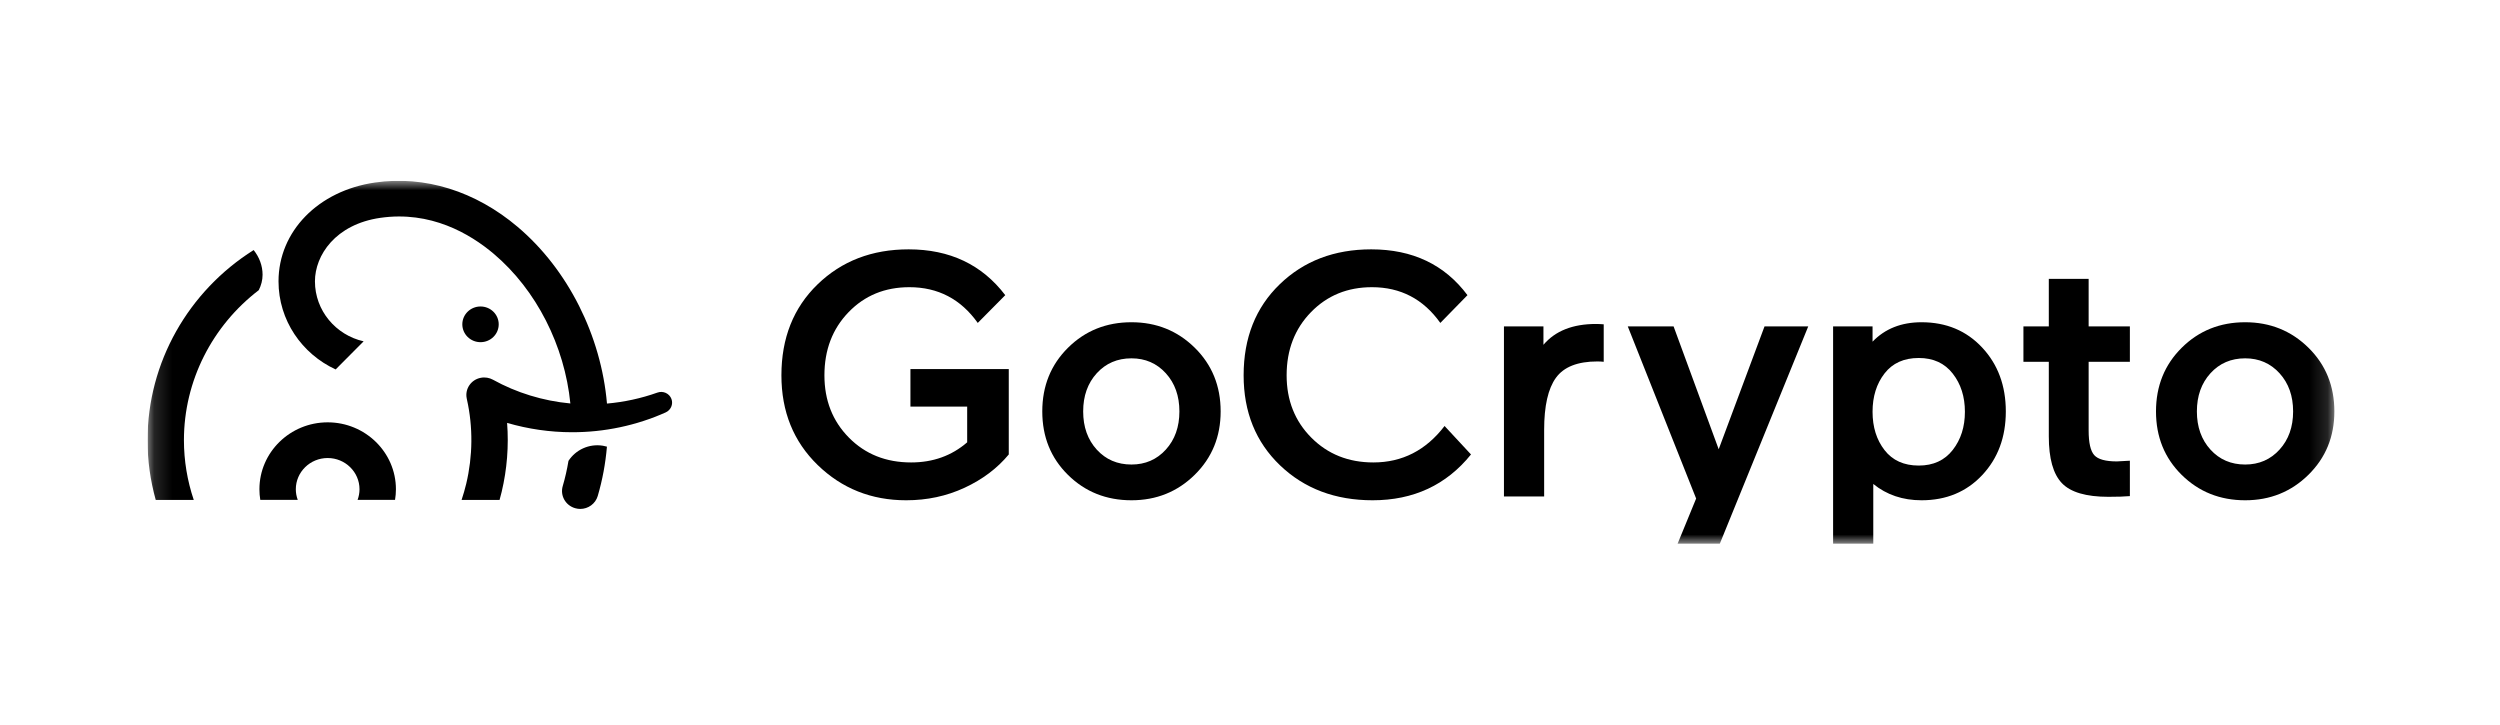<svg width="138" height="40" viewBox="0 0 138 40" fill="none" xmlns="http://www.w3.org/2000/svg">
<g clip-path="url(#clip0_854_1980)">
<mask id="mask0_854_1980" style="mask-type:luminance" maskUnits="userSpaceOnUse" x="8" y="9" width="121" height="22">
<path d="M128.859 9.981H8.146V30.019H128.859V9.981Z" fill="white"/>
</mask>
<g mask="url(#mask0_854_1980)">
<path d="M18.087 23.313C16.01 23.313 14.32 24.97 14.32 27.007C14.32 27.207 14.337 27.403 14.368 27.594H16.436C16.368 27.411 16.329 27.213 16.329 27.007C16.329 26.056 17.118 25.283 18.087 25.283C19.056 25.283 19.845 26.056 19.845 27.007C19.845 27.213 19.806 27.411 19.738 27.594H21.806C21.837 27.403 21.855 27.207 21.855 27.007C21.855 24.97 20.164 23.313 18.087 23.313Z" fill="black"/>
<path d="M33.281 24.604C32.51 24.479 31.774 24.833 31.38 25.44C31.302 25.911 31.197 26.376 31.063 26.832C30.909 27.355 31.217 27.902 31.751 28.053C31.844 28.08 31.937 28.093 32.03 28.093C32.466 28.093 32.868 27.811 32.995 27.379C33.256 26.493 33.424 25.581 33.503 24.655C33.431 24.634 33.357 24.616 33.281 24.604Z" fill="black"/>
<path d="M26.525 18.888C27.08 18.888 27.529 18.447 27.529 17.902C27.529 17.359 27.08 16.918 26.525 16.918C25.97 16.918 25.52 17.359 25.52 17.902C25.52 18.447 25.97 18.888 26.525 18.888Z" fill="black"/>
<path d="M37.064 22.023C36.95 21.716 36.604 21.559 36.292 21.67L36.289 21.671C35.388 21.992 34.45 22.194 33.505 22.277C33.182 18.533 31.356 14.878 28.576 12.525C26.243 10.549 23.446 9.678 20.703 10.075C17.565 10.527 15.374 12.771 15.374 15.531C15.374 17.679 16.666 19.535 18.528 20.393L20.072 18.841C18.535 18.495 17.385 17.143 17.385 15.531C17.385 14.094 18.515 12.383 20.995 12.025C23.76 11.626 25.929 12.888 27.262 14.017C29.612 16.007 31.168 19.089 31.484 22.271C29.973 22.13 28.507 21.679 27.211 20.96C27.014 20.852 26.776 20.808 26.536 20.855C26.004 20.957 25.657 21.465 25.762 21.987L25.774 22.049C26.116 23.575 26.098 25.179 25.737 26.698C25.664 27 25.578 27.299 25.48 27.595H27.576C27.617 27.446 27.657 27.297 27.693 27.147C27.989 25.903 28.09 24.616 27.992 23.344C29.156 23.683 30.363 23.858 31.564 23.859C33.359 23.864 35.14 23.485 36.748 22.764C37.03 22.636 37.172 22.315 37.064 22.023Z" fill="black"/>
<path d="M14.283 16.018C14.418 15.752 14.494 15.466 14.494 15.166C14.494 14.662 14.312 14.194 14.002 13.803C10.413 16.06 8.144 19.997 8.144 24.298C8.144 25.422 8.299 26.531 8.597 27.595H10.695C10.34 26.542 10.153 25.43 10.153 24.298C10.153 21.009 11.73 17.972 14.283 16.018Z" fill="black"/>
<path d="M50.256 22.443V20.374H55.684V25.086C55.049 25.852 54.235 26.465 53.242 26.925C52.25 27.385 51.177 27.615 50.022 27.615C48.102 27.615 46.474 26.967 45.138 25.671C43.802 24.374 43.134 22.724 43.134 20.718C43.134 18.662 43.798 16.989 45.128 15.699C46.458 14.409 48.135 13.764 50.158 13.764C52.428 13.764 54.206 14.607 55.49 16.293L53.972 17.826C53.038 16.511 51.78 15.853 50.197 15.853C48.848 15.853 47.729 16.312 46.841 17.232C45.952 18.151 45.508 19.314 45.508 20.718C45.508 22.098 45.958 23.244 46.86 24.157C47.762 25.07 48.906 25.527 50.294 25.527C51.501 25.527 52.532 25.157 53.388 24.416V22.443H50.256Z" fill="black"/>
<path d="M58.955 26.217C58.007 25.284 57.534 24.116 57.534 22.711C57.534 21.306 58.007 20.134 58.955 19.195C59.901 18.257 61.069 17.788 62.457 17.788C63.832 17.788 64.996 18.257 65.95 19.195C66.903 20.134 67.38 21.306 67.38 22.711C67.38 24.103 66.903 25.268 65.95 26.207C64.996 27.146 63.832 27.615 62.457 27.615C61.069 27.615 59.901 27.149 58.955 26.217ZM60.54 20.604C60.041 21.153 59.791 21.855 59.791 22.711C59.791 23.567 60.041 24.269 60.54 24.818C61.04 25.367 61.679 25.642 62.457 25.642C63.222 25.642 63.855 25.367 64.354 24.818C64.853 24.269 65.103 23.567 65.103 22.711C65.103 21.855 64.853 21.153 64.354 20.604C63.855 20.055 63.222 19.78 62.457 19.78C61.679 19.78 61.04 20.055 60.54 20.604Z" fill="black"/>
<path d="M79.74 23.515L81.199 25.086C79.837 26.772 78.027 27.615 75.77 27.615C73.707 27.615 72.005 26.973 70.662 25.69C69.32 24.406 68.648 22.749 68.648 20.718C68.648 18.649 69.313 16.973 70.643 15.69C71.972 14.406 73.655 13.764 75.692 13.764C77.975 13.764 79.746 14.607 81.004 16.293L79.506 17.826C78.572 16.511 77.314 15.853 75.731 15.853C74.382 15.853 73.26 16.312 72.365 17.232C71.47 18.151 71.022 19.314 71.022 20.718C71.022 22.098 71.476 23.244 72.384 24.157C73.292 25.07 74.434 25.527 75.809 25.527C77.404 25.527 78.715 24.856 79.74 23.515Z" fill="black"/>
<path d="M88.525 17.902V19.971C88.421 19.959 88.304 19.952 88.175 19.952C87.085 19.952 86.323 20.253 85.888 20.853C85.453 21.453 85.237 22.411 85.237 23.726V27.404H83.018V18.017H85.198V19.033C85.847 18.267 86.813 17.883 88.097 17.883C88.226 17.883 88.369 17.89 88.525 17.902Z" fill="black"/>
<path d="M92.601 30.019H94.931L99.815 18.017H97.402L94.872 24.799L92.382 18.017H89.853L93.627 27.519L92.601 30.019Z" fill="black"/>
<path d="M116.382 27.424C115.15 27.424 114.294 27.172 113.814 26.667C113.334 26.163 113.094 25.304 113.094 24.09V19.972H111.693V18.017H113.094V15.393H115.293V18.017H117.569V19.972H115.293V23.765C115.293 24.442 115.397 24.895 115.604 25.125C115.811 25.355 116.227 25.47 116.85 25.47L117.569 25.431V27.385C117.284 27.411 116.889 27.424 116.382 27.424Z" fill="black"/>
<path d="M120.432 26.217C119.485 25.284 119.011 24.116 119.011 22.711C119.011 21.306 119.485 20.134 120.432 19.195C121.378 18.257 122.546 17.788 123.934 17.788C125.309 17.788 126.473 18.257 127.427 19.195C128.38 20.134 128.857 21.306 128.857 22.711C128.857 24.103 128.38 25.268 127.427 26.207C126.473 27.146 125.309 27.615 123.934 27.615C122.546 27.615 121.378 27.149 120.432 26.217ZM122.017 20.604C121.518 21.153 121.268 21.855 121.268 22.711C121.268 23.567 121.518 24.269 122.017 24.818C122.516 25.367 123.155 25.642 123.934 25.642C124.699 25.642 125.332 25.367 125.831 24.818C126.33 24.269 126.58 23.567 126.58 22.711C126.58 21.855 126.33 21.153 125.831 20.604C125.332 20.055 124.699 19.78 123.934 19.78C123.155 19.78 122.516 20.055 122.017 20.604Z" fill="black"/>
<path d="M103.405 30.019V26.715C104.144 27.315 105.032 27.615 106.07 27.615C107.432 27.615 108.547 27.152 109.417 26.226C110.286 25.3 110.721 24.128 110.721 22.711C110.721 21.293 110.286 20.118 109.417 19.186C108.547 18.254 107.432 17.788 106.07 17.788C104.954 17.788 104.053 18.145 103.365 18.86V18.017H101.187V30.019H103.405ZM104.027 20.613C104.468 20.045 105.097 19.761 105.915 19.761C106.719 19.761 107.344 20.048 107.792 20.623C108.24 21.197 108.463 21.9 108.463 22.73C108.463 23.56 108.24 24.262 107.792 24.837C107.344 25.412 106.719 25.699 105.915 25.699C105.097 25.699 104.468 25.415 104.027 24.847C103.586 24.279 103.365 23.573 103.365 22.73C103.365 21.887 103.586 21.182 104.027 20.613Z" fill="black"/>
</g>
</g>
<defs>
<clipPath id="clip0_854_1980">
<rect width="121" height="20.038" fill="white" transform="translate(8.146 9.981)"/>
</clipPath>
</defs>
</svg>

